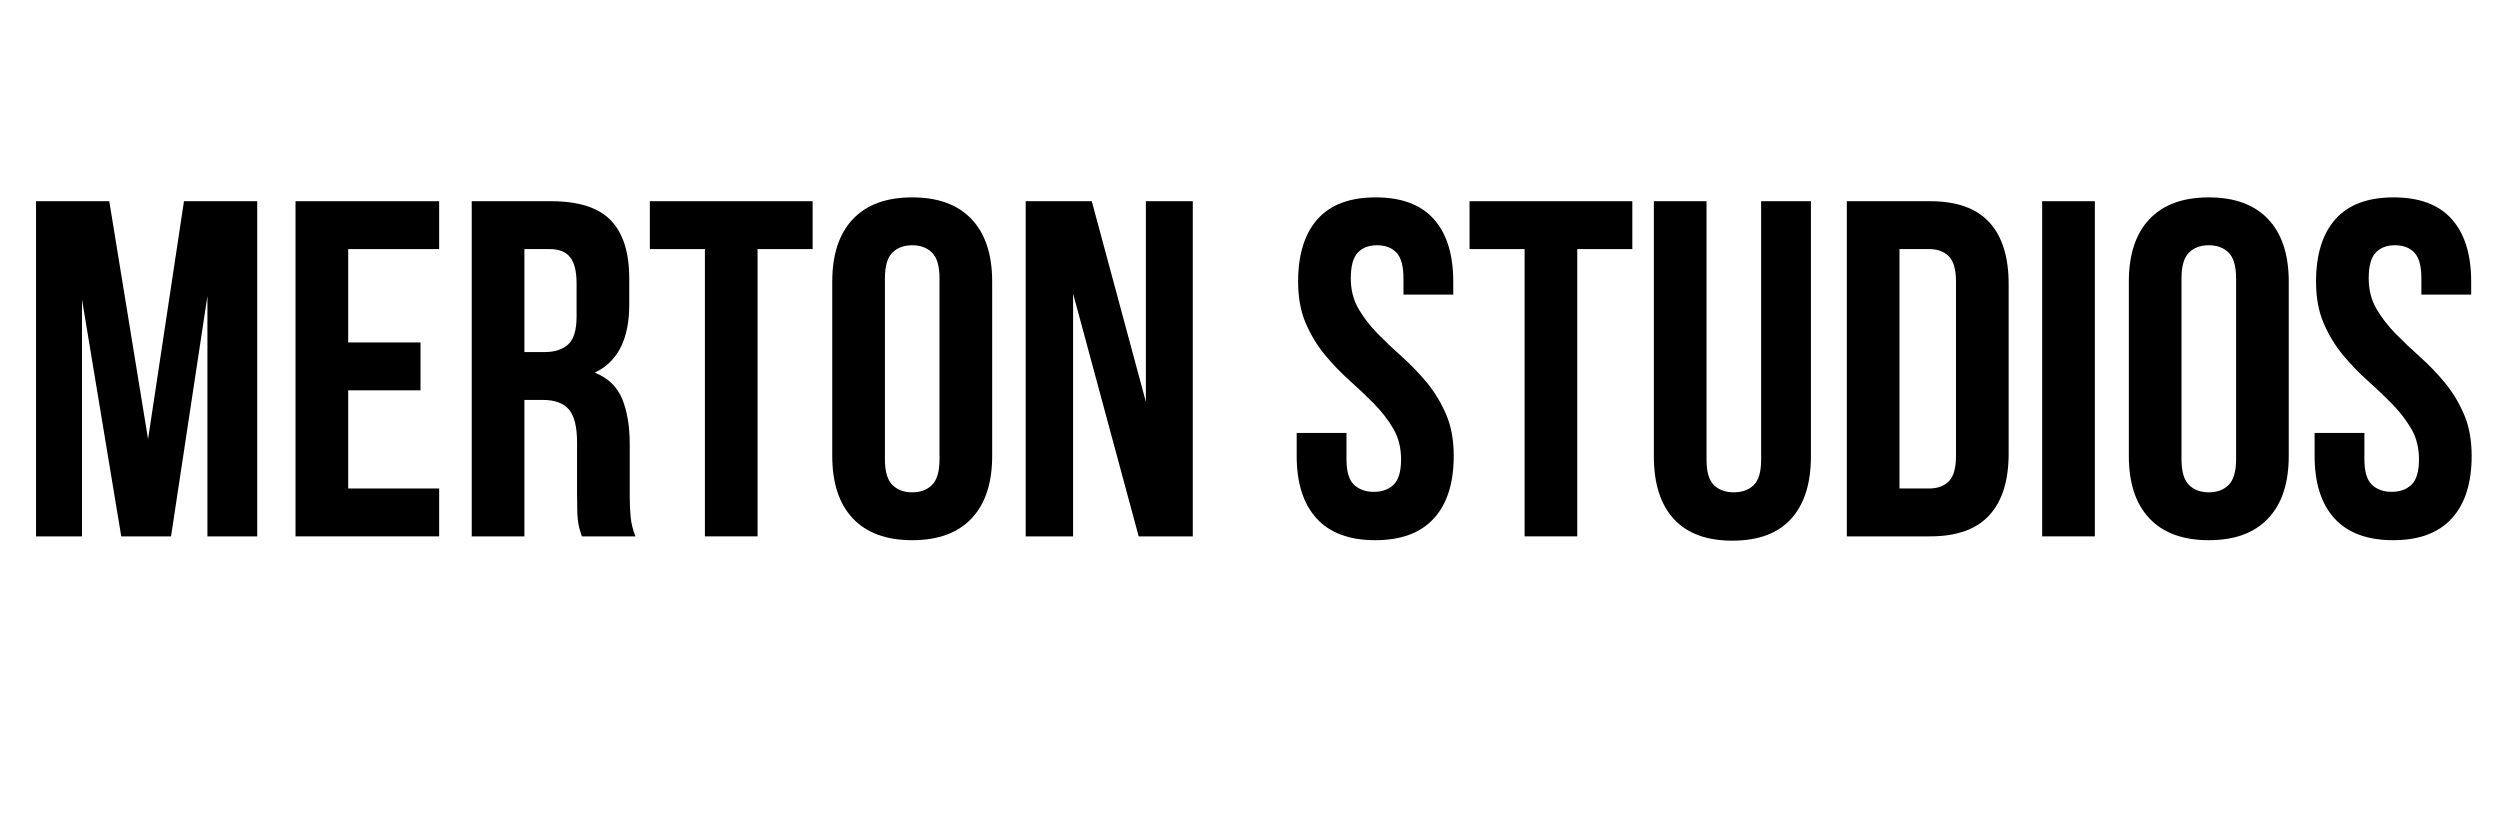 <svg xmlns="http://www.w3.org/2000/svg" xmlns:xlink="http://www.w3.org/1999/xlink" width="6000" zoomAndPan="magnify" viewBox="0 0 4500 1500" height="2000" preserveAspectRatio="xMidYMid meet" version="1.0"><defs><g/></defs><g fill="#000000" fill-opacity="1"><g transform="translate(31.224, 965.458)"><g><path d="M 235.281 -174.953 L 299.922 -603.281 L 431.781 -603.281 L 431.781 0 L 342.141 0 L 342.141 -432.641 L 276.641 0 L 187.016 0 L 116.344 -426.609 L 116.344 0 L 33.609 0 L 33.609 -603.281 L 165.469 -603.281 Z M 235.281 -174.953 "/></g></g></g><g fill="#000000" fill-opacity="1"><g transform="translate(497.475, 965.458)"><g><path d="M 129.281 -349.047 L 259.406 -349.047 L 259.406 -262.859 L 129.281 -262.859 L 129.281 -86.188 L 293.016 -86.188 L 293.016 0 L 34.469 0 L 34.469 -603.281 L 293.016 -603.281 L 293.016 -517.094 L 129.281 -517.094 Z M 129.281 -349.047 "/></g></g></g><g fill="#000000" fill-opacity="1"><g transform="translate(814.63, 965.458)"><g><path d="M 232.688 0 C 231.539 -4.02 230.391 -7.754 229.234 -11.203 C 228.086 -14.648 227.082 -18.957 226.219 -24.125 C 225.363 -29.301 224.789 -35.91 224.5 -43.953 C 224.219 -51.992 224.078 -62.051 224.078 -74.125 L 224.078 -168.922 C 224.078 -197.066 219.191 -216.883 209.422 -228.375 C 199.648 -239.875 183.852 -245.625 162.031 -245.625 L 129.281 -245.625 L 129.281 0 L 34.469 0 L 34.469 -603.281 L 177.531 -603.281 C 226.945 -603.281 262.711 -591.785 284.828 -568.797 C 306.953 -545.816 318.016 -511.062 318.016 -464.531 L 318.016 -417.125 C 318.016 -355.07 297.332 -314.281 255.969 -294.75 C 280.094 -284.977 296.609 -269.031 305.516 -246.906 C 314.422 -224.789 318.875 -197.93 318.875 -166.328 L 318.875 -73.25 C 318.875 -58.312 319.445 -45.238 320.594 -34.031 C 321.75 -22.832 324.625 -11.488 329.219 0 Z M 129.281 -517.094 L 129.281 -331.797 L 166.328 -331.797 C 184.141 -331.797 198.07 -336.391 208.125 -345.578 C 218.188 -354.773 223.219 -371.441 223.219 -395.578 L 223.219 -455.047 C 223.219 -476.879 219.336 -492.676 211.578 -502.438 C 203.816 -512.207 191.609 -517.094 174.953 -517.094 Z M 129.281 -517.094 "/></g></g></g><g fill="#000000" fill-opacity="1"><g transform="translate(1161.086, 965.458)"><g><path d="M 8.625 -603.281 L 301.641 -603.281 L 301.641 -517.094 L 202.531 -517.094 L 202.531 0 L 107.734 0 L 107.734 -517.094 L 8.625 -517.094 Z M 8.625 -603.281 "/></g></g></g><g fill="#000000" fill-opacity="1"><g transform="translate(1471.346, 965.458)"><g><path d="M 121.516 -138.75 C 121.516 -116.914 125.969 -101.547 134.875 -92.641 C 143.781 -83.734 155.703 -79.281 170.641 -79.281 C 185.578 -79.281 197.5 -83.734 206.406 -92.641 C 215.312 -101.547 219.766 -116.914 219.766 -138.75 L 219.766 -464.531 C 219.766 -486.363 215.312 -501.727 206.406 -510.625 C 197.5 -519.531 185.578 -523.984 170.641 -523.984 C 155.703 -523.984 143.781 -519.531 134.875 -510.625 C 125.969 -501.727 121.516 -486.363 121.516 -464.531 Z M 26.719 -458.5 C 26.719 -507.332 39.066 -544.816 63.766 -570.953 C 88.473 -597.098 124.098 -610.172 170.641 -610.172 C 217.18 -610.172 252.801 -597.098 277.5 -570.953 C 302.207 -544.816 314.562 -507.332 314.562 -458.5 L 314.562 -144.781 C 314.562 -95.945 302.207 -58.457 277.5 -32.312 C 252.801 -6.176 217.18 6.891 170.641 6.891 C 124.098 6.891 88.473 -6.176 63.766 -32.312 C 39.066 -58.457 26.719 -95.945 26.719 -144.781 Z M 26.719 -458.5 "/></g></g></g><g fill="#000000" fill-opacity="1"><g transform="translate(1812.631, 965.458)"><g><path d="M 118.938 -436.953 L 118.938 0 L 33.609 0 L 33.609 -603.281 L 152.547 -603.281 L 249.938 -242.172 L 249.938 -603.281 L 334.391 -603.281 L 334.391 0 L 237 0 Z M 118.938 -436.953 "/></g></g></g><g fill="#000000" fill-opacity="1"><g transform="translate(2180.633, 965.458)"><g/></g></g><g fill="#000000" fill-opacity="1"><g transform="translate(2314.217, 965.458)"><g><path d="M 22.406 -458.5 C 22.406 -507.332 34.039 -544.816 57.312 -570.953 C 80.582 -597.098 115.488 -610.172 162.031 -610.172 C 208.562 -610.172 243.461 -597.098 266.734 -570.953 C 290.004 -544.816 301.641 -507.332 301.641 -458.5 L 301.641 -435.219 L 212.016 -435.219 L 212.016 -464.531 C 212.016 -486.363 207.848 -501.727 199.516 -510.625 C 191.18 -519.531 179.547 -523.984 164.609 -523.984 C 149.672 -523.984 138.035 -519.531 129.703 -510.625 C 121.367 -501.727 117.203 -486.363 117.203 -464.531 C 117.203 -443.844 121.797 -425.598 130.984 -409.797 C 140.18 -393.992 151.676 -379.055 165.469 -364.984 C 179.258 -350.91 194.055 -336.832 209.859 -322.75 C 225.66 -308.676 240.453 -293.305 254.234 -276.641 C 268.023 -259.984 279.516 -241.023 288.703 -219.766 C 297.898 -198.504 302.5 -173.508 302.5 -144.781 C 302.5 -95.945 290.578 -58.457 266.734 -32.312 C 242.891 -6.176 207.695 6.891 161.156 6.891 C 114.625 6.891 79.438 -6.176 55.594 -32.312 C 31.75 -58.457 19.828 -95.945 19.828 -144.781 L 19.828 -186.156 L 109.453 -186.156 L 109.453 -138.75 C 109.453 -116.914 113.906 -101.691 122.812 -93.078 C 131.719 -84.461 143.641 -80.156 158.578 -80.156 C 173.516 -80.156 185.438 -84.461 194.344 -93.078 C 203.25 -101.691 207.703 -116.914 207.703 -138.75 C 207.703 -159.438 203.102 -177.68 193.906 -193.484 C 184.719 -209.285 173.227 -224.223 159.438 -238.297 C 145.645 -252.367 130.848 -266.441 115.047 -280.516 C 99.254 -294.598 84.461 -309.969 70.672 -326.625 C 56.879 -343.289 45.383 -362.254 36.188 -383.516 C 27 -404.773 22.406 -429.77 22.406 -458.5 Z M 22.406 -458.5 "/></g></g></g><g fill="#000000" fill-opacity="1"><g transform="translate(2636.543, 965.458)"><g><path d="M 8.625 -603.281 L 301.641 -603.281 L 301.641 -517.094 L 202.531 -517.094 L 202.531 0 L 107.734 0 L 107.734 -517.094 L 8.625 -517.094 Z M 8.625 -603.281 "/></g></g></g><g fill="#000000" fill-opacity="1"><g transform="translate(2946.802, 965.458)"><g><path d="M 124.969 -603.281 L 124.969 -137.891 C 124.969 -116.055 129.422 -100.828 138.328 -92.203 C 147.234 -83.586 159.156 -79.281 174.094 -79.281 C 189.031 -79.281 200.953 -83.586 209.859 -92.203 C 218.766 -100.828 223.219 -116.055 223.219 -137.891 L 223.219 -603.281 L 312.844 -603.281 L 312.844 -143.922 C 312.844 -95.086 300.922 -57.598 277.078 -31.453 C 253.234 -5.316 218.039 7.75 171.5 7.75 C 124.969 7.75 89.773 -5.316 65.922 -31.453 C 42.078 -57.598 30.156 -95.086 30.156 -143.922 L 30.156 -603.281 Z M 124.969 -603.281 "/></g></g></g><g fill="#000000" fill-opacity="1"><g transform="translate(3289.811, 965.458)"><g><path d="M 34.469 -603.281 L 184.438 -603.281 C 232.125 -603.281 267.598 -590.641 290.859 -565.359 C 314.129 -540.078 325.766 -503.02 325.766 -454.188 L 325.766 -149.094 C 325.766 -100.258 314.129 -63.203 290.859 -37.922 C 267.598 -12.641 232.125 0 184.438 0 L 34.469 0 Z M 129.281 -517.094 L 129.281 -86.188 L 182.703 -86.188 C 197.641 -86.188 209.414 -90.492 218.031 -99.109 C 226.656 -107.723 230.969 -122.945 230.969 -144.781 L 230.969 -458.5 C 230.969 -480.32 226.656 -495.539 218.031 -504.156 C 209.414 -512.781 197.641 -517.094 182.703 -517.094 Z M 129.281 -517.094 "/></g></g></g><g fill="#000000" fill-opacity="1"><g transform="translate(3641.439, 965.458)"><g><path d="M 34.469 -603.281 L 129.281 -603.281 L 129.281 0 L 34.469 0 Z M 34.469 -603.281 "/></g></g></g><g fill="#000000" fill-opacity="1"><g transform="translate(3805.187, 965.458)"><g><path d="M 121.516 -138.75 C 121.516 -116.914 125.969 -101.547 134.875 -92.641 C 143.781 -83.734 155.703 -79.281 170.641 -79.281 C 185.578 -79.281 197.5 -83.734 206.406 -92.641 C 215.312 -101.547 219.766 -116.914 219.766 -138.75 L 219.766 -464.531 C 219.766 -486.363 215.312 -501.727 206.406 -510.625 C 197.5 -519.531 185.578 -523.984 170.641 -523.984 C 155.703 -523.984 143.781 -519.531 134.875 -510.625 C 125.969 -501.727 121.516 -486.363 121.516 -464.531 Z M 26.719 -458.5 C 26.719 -507.332 39.066 -544.816 63.766 -570.953 C 88.473 -597.098 124.098 -610.172 170.641 -610.172 C 217.18 -610.172 252.801 -597.098 277.5 -570.953 C 302.207 -544.816 314.562 -507.332 314.562 -458.5 L 314.562 -144.781 C 314.562 -95.945 302.207 -58.457 277.5 -32.312 C 252.801 -6.176 217.18 6.891 170.641 6.891 C 124.098 6.891 88.473 -6.176 63.766 -32.312 C 39.066 -58.457 26.719 -95.945 26.719 -144.781 Z M 26.719 -458.5 "/></g></g></g><g fill="#000000" fill-opacity="1"><g transform="translate(4146.472, 965.458)"><g><path d="M 22.406 -458.5 C 22.406 -507.332 34.039 -544.816 57.312 -570.953 C 80.582 -597.098 115.488 -610.172 162.031 -610.172 C 208.562 -610.172 243.461 -597.098 266.734 -570.953 C 290.004 -544.816 301.641 -507.332 301.641 -458.5 L 301.641 -435.219 L 212.016 -435.219 L 212.016 -464.531 C 212.016 -486.363 207.848 -501.727 199.516 -510.625 C 191.18 -519.531 179.547 -523.984 164.609 -523.984 C 149.672 -523.984 138.035 -519.531 129.703 -510.625 C 121.367 -501.727 117.203 -486.363 117.203 -464.531 C 117.203 -443.844 121.797 -425.598 130.984 -409.797 C 140.18 -393.992 151.676 -379.055 165.469 -364.984 C 179.258 -350.91 194.055 -336.832 209.859 -322.75 C 225.66 -308.676 240.453 -293.305 254.234 -276.641 C 268.023 -259.984 279.516 -241.023 288.703 -219.766 C 297.898 -198.504 302.5 -173.508 302.5 -144.781 C 302.5 -95.945 290.578 -58.457 266.734 -32.312 C 242.891 -6.176 207.695 6.891 161.156 6.891 C 114.625 6.891 79.438 -6.176 55.594 -32.312 C 31.75 -58.457 19.828 -95.945 19.828 -144.781 L 19.828 -186.156 L 109.453 -186.156 L 109.453 -138.75 C 109.453 -116.914 113.906 -101.691 122.812 -93.078 C 131.719 -84.461 143.641 -80.156 158.578 -80.156 C 173.516 -80.156 185.438 -84.461 194.344 -93.078 C 203.25 -101.691 207.703 -116.914 207.703 -138.75 C 207.703 -159.438 203.102 -177.68 193.906 -193.484 C 184.719 -209.285 173.227 -224.223 159.438 -238.297 C 145.645 -252.367 130.848 -266.441 115.047 -280.516 C 99.254 -294.598 84.461 -309.969 70.672 -326.625 C 56.879 -343.289 45.383 -362.254 36.188 -383.516 C 27 -404.773 22.406 -429.77 22.406 -458.5 Z M 22.406 -458.5 "/></g></g></g></svg>